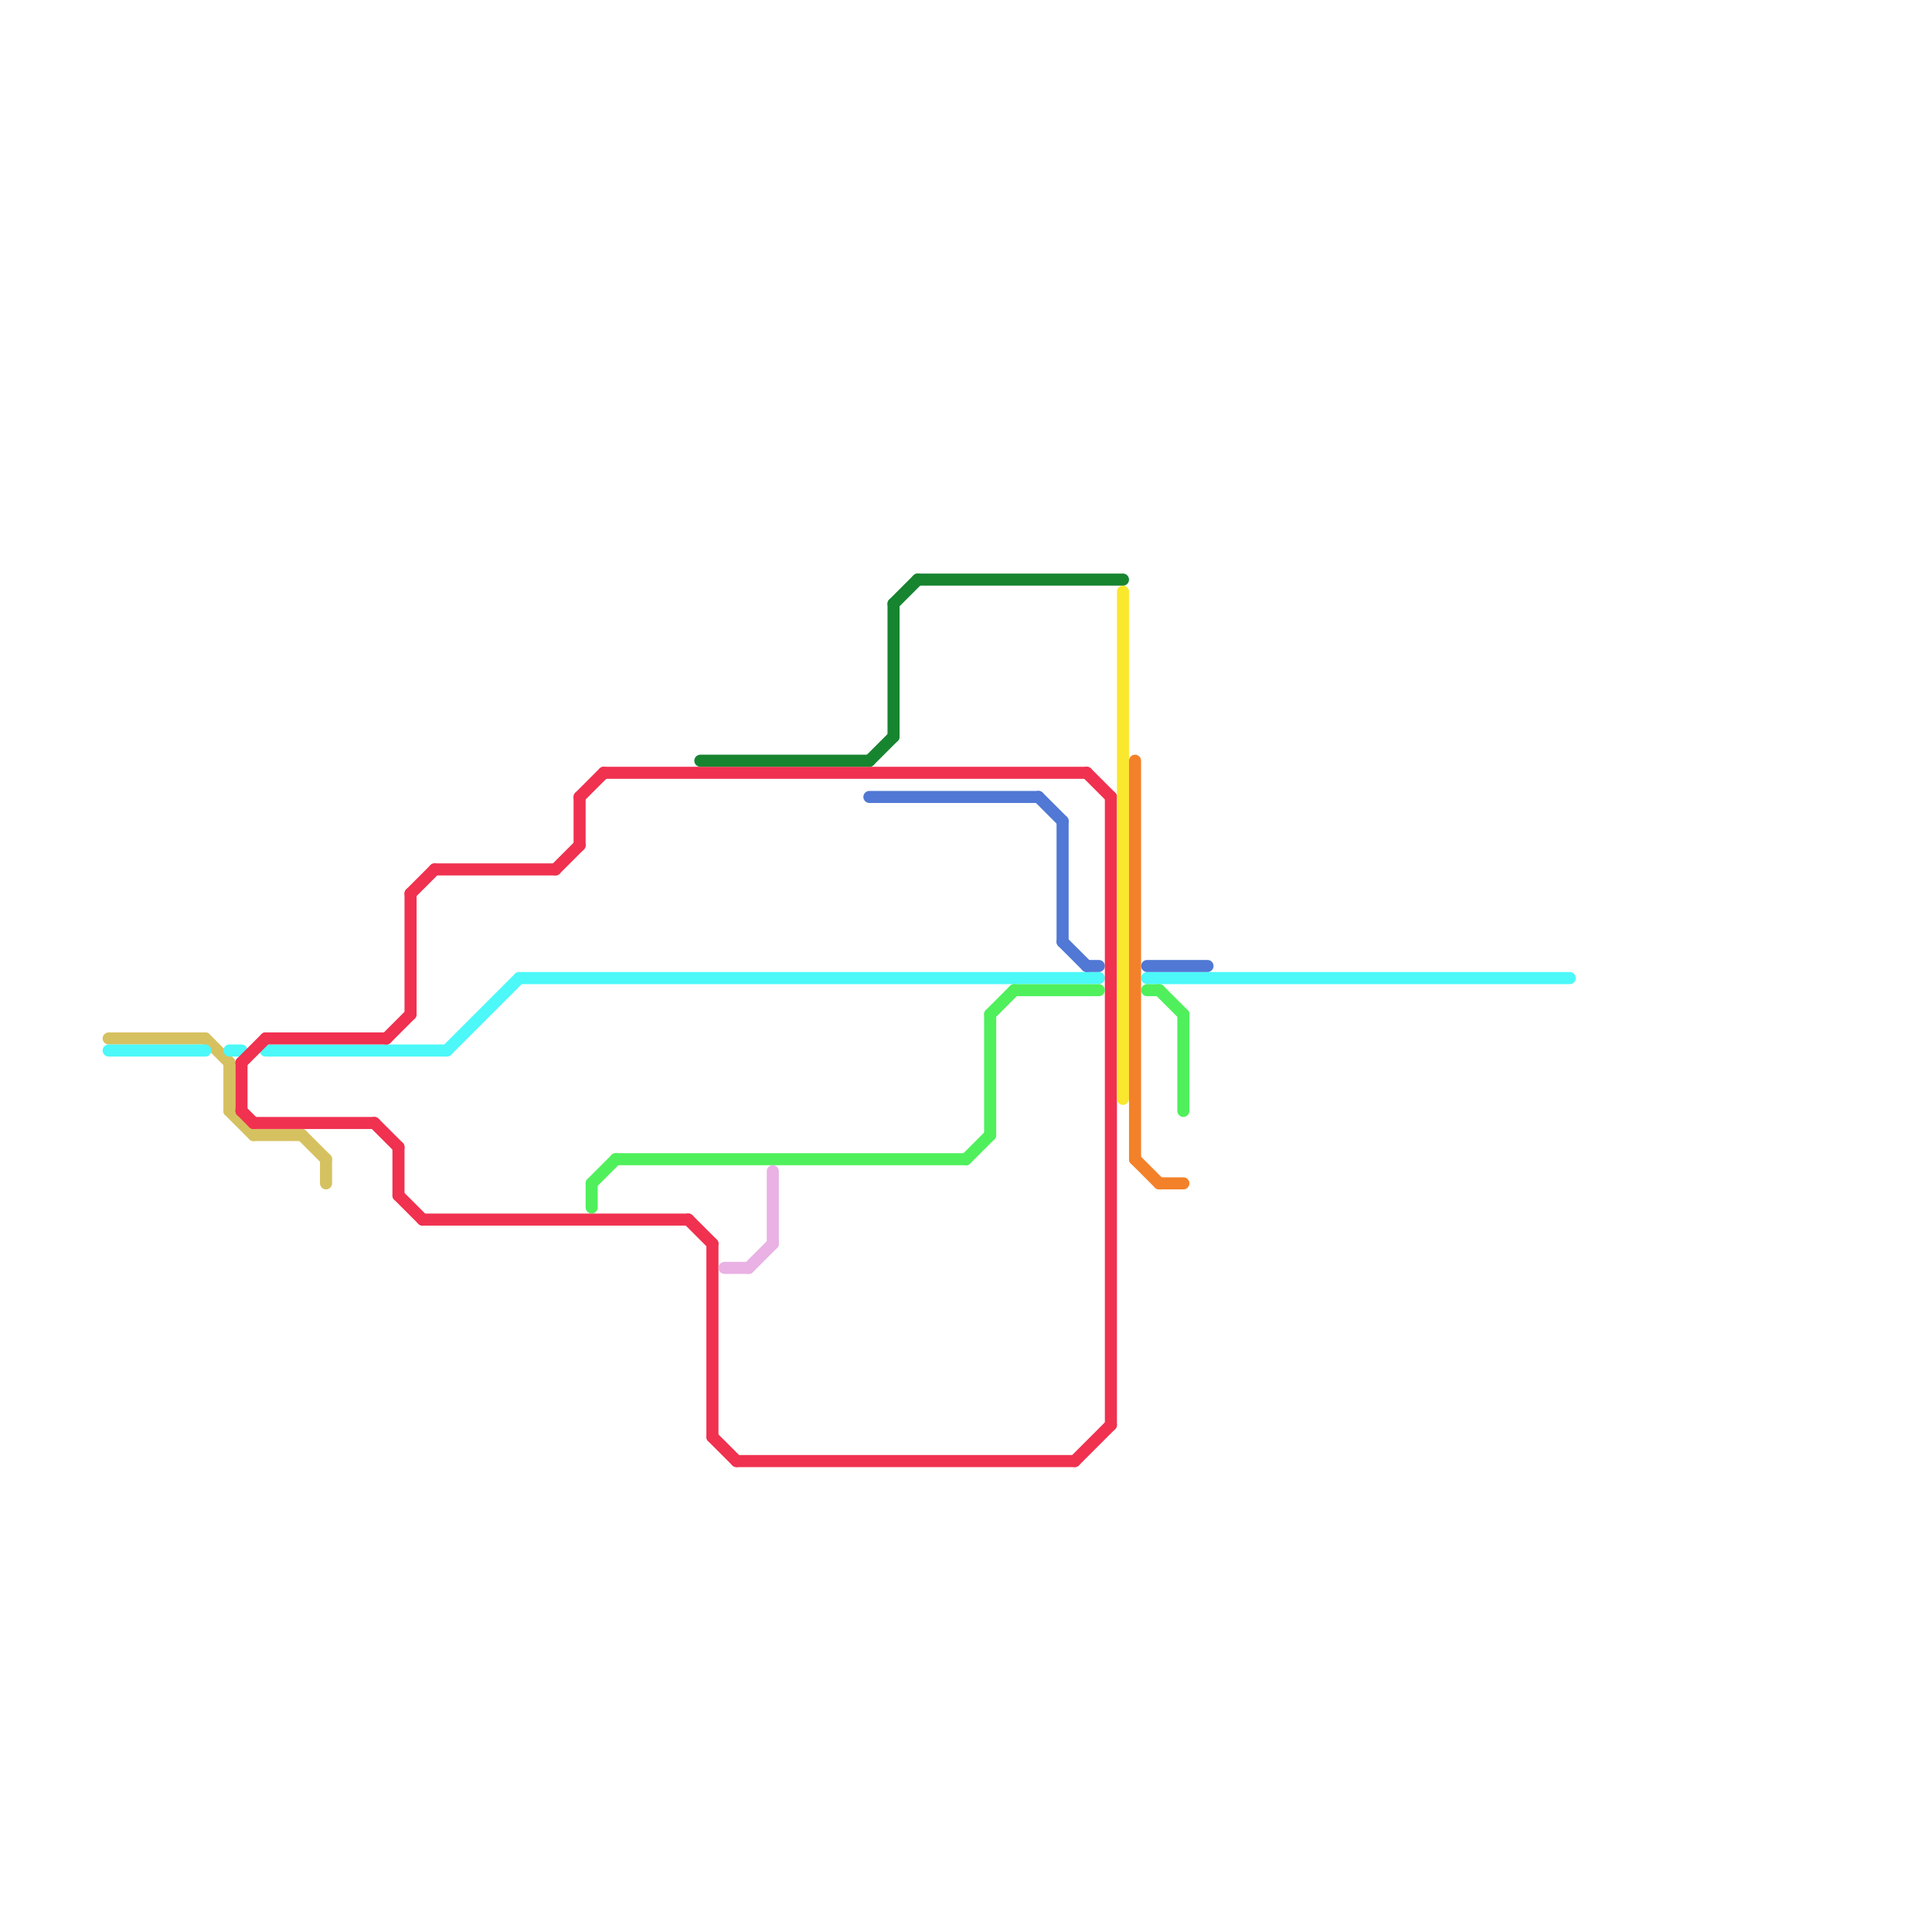
<svg version="1.1" xmlns="http://www.w3.org/2000/svg" viewBox="0 0 160 160">
<style>text { font: 1px Helvetica; font-weight: 600; white-space: pre; dominant-baseline: central; } line { stroke-width: 1; fill: none; stroke-linecap: round; stroke-linejoin: round; } .c0 { stroke: #d6c160 } .c1 { stroke: #4cf8f8 } .c2 { stroke: #5078d4 } .c3 { stroke: #f03150 } .c4 { stroke: #4ff05c } .c5 { stroke: #178430 } .c6 { stroke: #e9b1e4 } .c7 { stroke: #f9e82d } .c8 { stroke: #f3812a }</style><defs><g id="wm-xf"><circle r="1.2" fill="#000"/><circle r="0.9" fill="#fff"/><circle r="0.6" fill="#000"/><circle r="0.3" fill="#fff"/></g><g id="wm"><circle r="0.6" fill="#000"/><circle r="0.3" fill="#fff"/></g></defs><line class="c0" x1="17" y1="86" x2="19" y2="88"/><line class="c0" x1="25" y1="94" x2="27" y2="96"/><line class="c0" x1="21" y1="94" x2="25" y2="94"/><line class="c0" x1="27" y1="96" x2="27" y2="98"/><line class="c0" x1="19" y1="92" x2="21" y2="94"/><line class="c0" x1="9" y1="86" x2="17" y2="86"/><line class="c0" x1="19" y1="88" x2="19" y2="92"/><line class="c1" x1="37" y1="87" x2="43" y2="81"/><line class="c1" x1="19" y1="87" x2="20" y2="87"/><line class="c1" x1="9" y1="87" x2="17" y2="87"/><line class="c1" x1="43" y1="81" x2="91" y2="81"/><line class="c1" x1="22" y1="87" x2="37" y2="87"/><line class="c1" x1="95" y1="81" x2="130" y2="81"/><line class="c2" x1="72" y1="66" x2="86" y2="66"/><line class="c2" x1="86" y1="66" x2="88" y2="68"/><line class="c2" x1="88" y1="68" x2="88" y2="78"/><line class="c2" x1="95" y1="80" x2="100" y2="80"/><line class="c2" x1="90" y1="80" x2="91" y2="80"/><line class="c2" x1="88" y1="78" x2="90" y2="80"/><line class="c3" x1="48" y1="66" x2="50" y2="64"/><line class="c3" x1="34" y1="74" x2="36" y2="72"/><line class="c3" x1="90" y1="64" x2="92" y2="66"/><line class="c3" x1="31" y1="93" x2="33" y2="95"/><line class="c3" x1="48" y1="66" x2="48" y2="70"/><line class="c3" x1="20" y1="92" x2="21" y2="93"/><line class="c3" x1="22" y1="86" x2="32" y2="86"/><line class="c3" x1="20" y1="88" x2="20" y2="92"/><line class="c3" x1="20" y1="88" x2="22" y2="86"/><line class="c3" x1="32" y1="86" x2="34" y2="84"/><line class="c3" x1="57" y1="101" x2="59" y2="103"/><line class="c3" x1="59" y1="103" x2="59" y2="119"/><line class="c3" x1="46" y1="72" x2="48" y2="70"/><line class="c3" x1="33" y1="95" x2="33" y2="99"/><line class="c3" x1="35" y1="101" x2="57" y2="101"/><line class="c3" x1="92" y1="66" x2="92" y2="118"/><line class="c3" x1="33" y1="99" x2="35" y2="101"/><line class="c3" x1="89" y1="121" x2="92" y2="118"/><line class="c3" x1="21" y1="93" x2="31" y2="93"/><line class="c3" x1="59" y1="119" x2="61" y2="121"/><line class="c3" x1="50" y1="64" x2="90" y2="64"/><line class="c3" x1="61" y1="121" x2="89" y2="121"/><line class="c3" x1="34" y1="74" x2="34" y2="84"/><line class="c3" x1="36" y1="72" x2="46" y2="72"/><line class="c4" x1="80" y1="96" x2="82" y2="94"/><line class="c4" x1="96" y1="82" x2="98" y2="84"/><line class="c4" x1="84" y1="82" x2="91" y2="82"/><line class="c4" x1="82" y1="84" x2="84" y2="82"/><line class="c4" x1="98" y1="84" x2="98" y2="92"/><line class="c4" x1="51" y1="96" x2="80" y2="96"/><line class="c4" x1="95" y1="82" x2="96" y2="82"/><line class="c4" x1="49" y1="98" x2="49" y2="100"/><line class="c4" x1="49" y1="98" x2="51" y2="96"/><line class="c4" x1="82" y1="84" x2="82" y2="94"/><line class="c5" x1="74" y1="50" x2="74" y2="61"/><line class="c5" x1="72" y1="63" x2="74" y2="61"/><line class="c5" x1="58" y1="63" x2="72" y2="63"/><line class="c5" x1="74" y1="50" x2="76" y2="48"/><line class="c5" x1="76" y1="48" x2="93" y2="48"/><line class="c6" x1="62" y1="105" x2="64" y2="103"/><line class="c6" x1="64" y1="97" x2="64" y2="103"/><line class="c6" x1="60" y1="105" x2="62" y2="105"/><line class="c7" x1="93" y1="49" x2="93" y2="91"/><line class="c8" x1="94" y1="63" x2="94" y2="96"/><line class="c8" x1="96" y1="98" x2="98" y2="98"/><line class="c8" x1="94" y1="96" x2="96" y2="98"/>
</svg>
